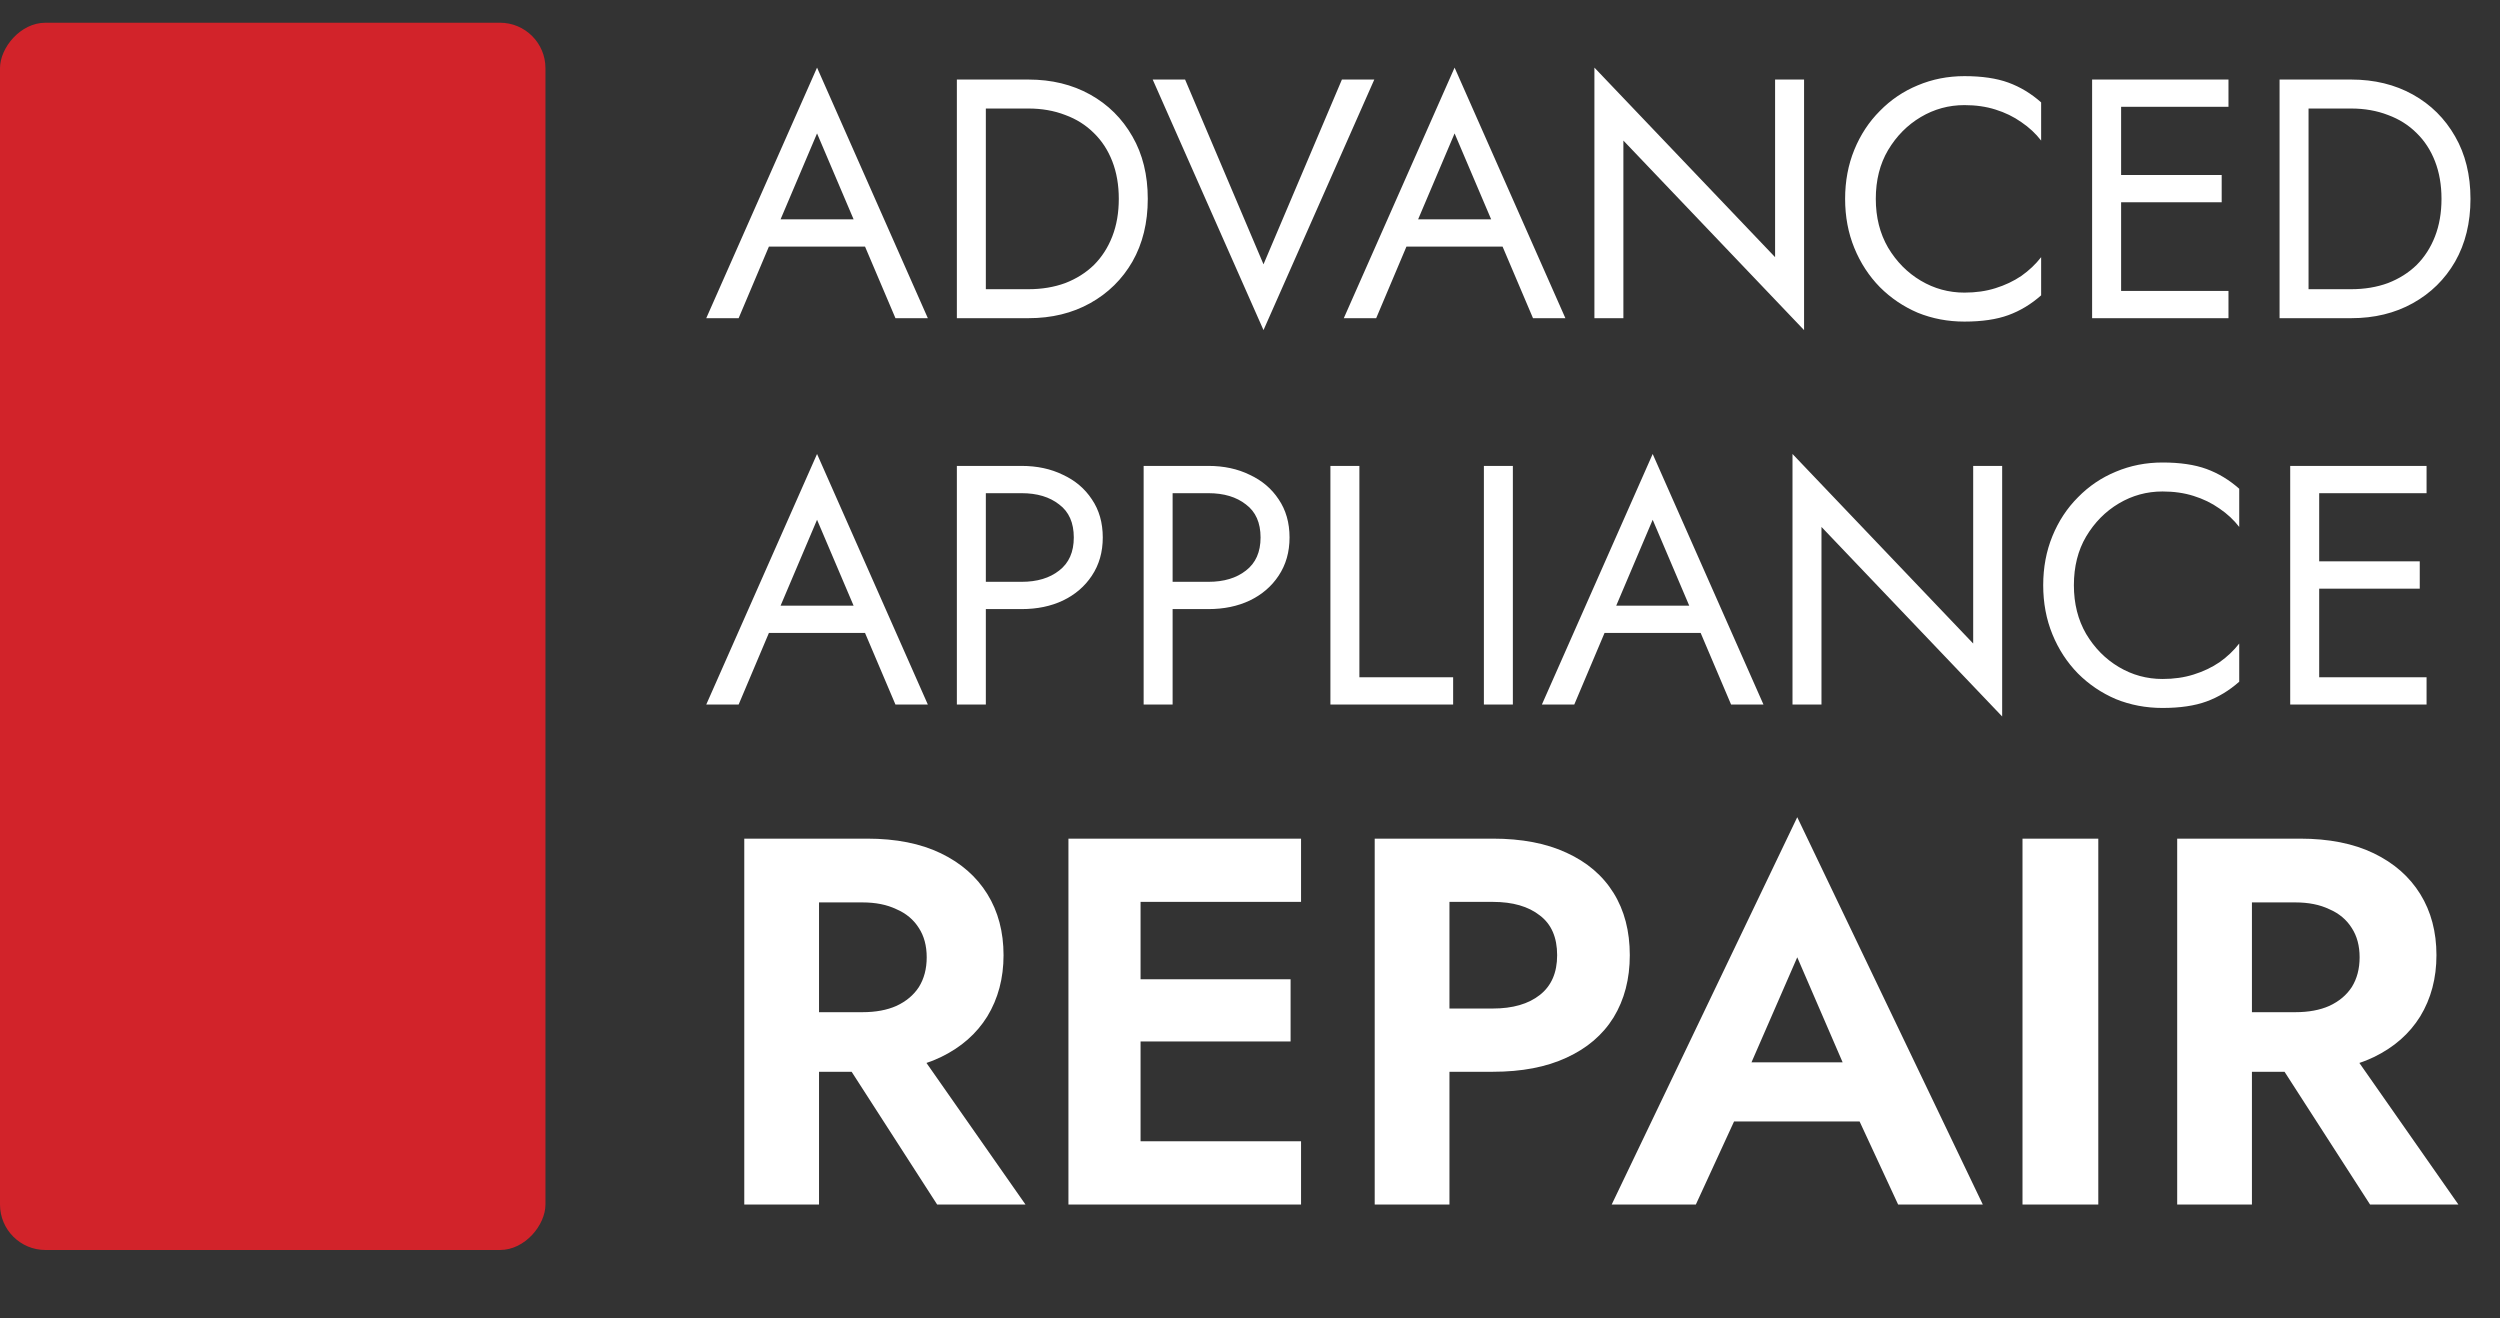 <svg width="110" height="58" viewBox="0 0 110 58" fill="none" xmlns="http://www.w3.org/2000/svg">
<rect x="0" y="0" width="110" height="58" fill="#333333" stroke="none"/>
<rect width="24" height="54" rx="2" transform="matrix(-1 0 0 1 24 1)" fill="#D2232A"/>
<path d="M33.205 10.85H38.755L38.305 9.65H33.655L33.205 10.85ZM35.95 5.87L37.75 10.1L37.87 10.4L39.4 14H40.825L35.95 2.975L31.075 14H32.5L34.06 10.31L34.18 10.04L35.95 5.87ZM42.102 3.5V14H43.377V3.5H42.102ZM45.252 14C46.272 14 47.177 13.78 47.967 13.34C48.757 12.9 49.377 12.29 49.827 11.51C50.277 10.72 50.502 9.8 50.502 8.75C50.502 7.7 50.277 6.785 49.827 6.005C49.377 5.215 48.757 4.6 47.967 4.16C47.177 3.72 46.272 3.5 45.252 3.5H42.807V4.775H45.252C45.842 4.775 46.382 4.87 46.872 5.06C47.362 5.24 47.782 5.505 48.132 5.855C48.482 6.195 48.752 6.61 48.942 7.1C49.132 7.59 49.227 8.14 49.227 8.75C49.227 9.36 49.132 9.91 48.942 10.4C48.752 10.89 48.482 11.31 48.132 11.66C47.782 12 47.362 12.265 46.872 12.455C46.382 12.635 45.842 12.725 45.252 12.725H42.807V14H45.252ZM55.594 11.63L52.144 3.5H50.719L55.594 14.525L60.469 3.5H59.044L55.594 11.63ZM61.257 10.85H66.807L66.357 9.65H61.707L61.257 10.85ZM64.002 5.87L65.802 10.1L65.922 10.4L67.452 14H68.877L64.002 2.975L59.127 14H60.552L62.112 10.31L62.232 10.04L64.002 5.87ZM78.104 3.5V11.315L70.154 2.975V14H71.429V6.185L79.379 14.525V3.5H78.104ZM82.535 8.75C82.535 7.93 82.715 7.215 83.075 6.605C83.445 5.985 83.925 5.5 84.515 5.15C85.105 4.8 85.745 4.625 86.435 4.625C86.935 4.625 87.39 4.69 87.8 4.82C88.22 4.95 88.6 5.135 88.94 5.375C89.28 5.605 89.57 5.875 89.81 6.185V4.505C89.37 4.115 88.89 3.825 88.37 3.635C87.85 3.445 87.205 3.35 86.435 3.35C85.705 3.35 85.02 3.485 84.38 3.755C83.75 4.015 83.195 4.39 82.715 4.88C82.235 5.36 81.86 5.93 81.59 6.59C81.32 7.25 81.185 7.97 81.185 8.75C81.185 9.53 81.32 10.25 81.59 10.91C81.86 11.57 82.235 12.145 82.715 12.635C83.195 13.115 83.75 13.49 84.38 13.76C85.02 14.02 85.705 14.15 86.435 14.15C87.205 14.15 87.85 14.055 88.37 13.865C88.89 13.675 89.37 13.385 89.81 12.995V11.315C89.57 11.625 89.28 11.9 88.94 12.14C88.6 12.37 88.22 12.55 87.8 12.68C87.39 12.81 86.935 12.875 86.435 12.875C85.745 12.875 85.105 12.7 84.515 12.35C83.925 12 83.445 11.515 83.075 10.895C82.715 10.275 82.535 9.56 82.535 8.75ZM92.758 14H98.053V12.8H92.758V14ZM92.758 4.7H98.053V3.5H92.758V4.7ZM92.758 8.9H97.754V7.7H92.758V8.9ZM92.053 3.5V14H93.329V3.5H92.053ZM100.301 3.5V14H101.576V3.5H100.301ZM103.451 14C104.471 14 105.376 13.78 106.166 13.34C106.956 12.9 107.576 12.29 108.026 11.51C108.476 10.72 108.701 9.8 108.701 8.75C108.701 7.7 108.476 6.785 108.026 6.005C107.576 5.215 106.956 4.6 106.166 4.16C105.376 3.72 104.471 3.5 103.451 3.5H101.006V4.775H103.451C104.041 4.775 104.581 4.87 105.071 5.06C105.561 5.24 105.981 5.505 106.331 5.855C106.681 6.195 106.951 6.61 107.141 7.1C107.331 7.59 107.426 8.14 107.426 8.75C107.426 9.36 107.331 9.91 107.141 10.4C106.951 10.89 106.681 11.31 106.331 11.66C105.981 12 105.561 12.265 105.071 12.455C104.581 12.635 104.041 12.725 103.451 12.725H101.006V14H103.451ZM33.205 27.85H38.755L38.305 26.65H33.655L33.205 27.85ZM35.95 22.87L37.75 27.1L37.87 27.4L39.4 31H40.825L35.95 19.975L31.075 31H32.5L34.06 27.31L34.18 27.04L35.95 22.87ZM42.102 20.5V31H43.377V20.5H42.102ZM42.807 21.7H44.952C45.632 21.7 46.182 21.865 46.602 22.195C47.032 22.515 47.247 23 47.247 23.65C47.247 24.29 47.032 24.775 46.602 25.105C46.182 25.435 45.632 25.6 44.952 25.6H42.807V26.8H44.952C45.632 26.8 46.237 26.675 46.767 26.425C47.307 26.165 47.732 25.8 48.042 25.33C48.362 24.85 48.522 24.29 48.522 23.65C48.522 23 48.362 22.44 48.042 21.97C47.732 21.5 47.307 21.14 46.767 20.89C46.237 20.63 45.632 20.5 44.952 20.5H42.807V21.7ZM50.32 20.5V31H51.595V20.5H50.32ZM51.025 21.7H53.17C53.85 21.7 54.4 21.865 54.82 22.195C55.25 22.515 55.465 23 55.465 23.65C55.465 24.29 55.25 24.775 54.82 25.105C54.4 25.435 53.85 25.6 53.17 25.6H51.025V26.8H53.17C53.85 26.8 54.455 26.675 54.985 26.425C55.525 26.165 55.95 25.8 56.26 25.33C56.58 24.85 56.74 24.29 56.74 23.65C56.74 23 56.58 22.44 56.26 21.97C55.95 21.5 55.525 21.14 54.985 20.89C54.455 20.63 53.85 20.5 53.17 20.5H51.025V21.7ZM58.538 20.5V31H63.938V29.8H59.813V20.5H58.538ZM65.291 20.5V31H66.566V20.5H65.291ZM69.973 27.85H75.523L75.073 26.65H70.423L69.973 27.85ZM72.718 22.87L74.518 27.1L74.638 27.4L76.168 31H77.593L72.718 19.975L67.843 31H69.268L70.828 27.31L70.948 27.04L72.718 22.87ZM86.82 20.5V28.315L78.87 19.975V31H80.145V23.185L88.095 31.525V20.5H86.82ZM91.251 25.75C91.251 24.93 91.431 24.215 91.791 23.605C92.161 22.985 92.641 22.5 93.231 22.15C93.821 21.8 94.461 21.625 95.151 21.625C95.651 21.625 96.106 21.69 96.516 21.82C96.936 21.95 97.316 22.135 97.656 22.375C97.996 22.605 98.286 22.875 98.526 23.185V21.505C98.086 21.115 97.606 20.825 97.086 20.635C96.566 20.445 95.921 20.35 95.151 20.35C94.421 20.35 93.736 20.485 93.096 20.755C92.466 21.015 91.911 21.39 91.431 21.88C90.951 22.36 90.576 22.93 90.306 23.59C90.036 24.25 89.901 24.97 89.901 25.75C89.901 26.53 90.036 27.25 90.306 27.91C90.576 28.57 90.951 29.145 91.431 29.635C91.911 30.115 92.466 30.49 93.096 30.76C93.736 31.02 94.421 31.15 95.151 31.15C95.921 31.15 96.566 31.055 97.086 30.865C97.606 30.675 98.086 30.385 98.526 29.995V28.315C98.286 28.625 97.996 28.9 97.656 29.14C97.316 29.37 96.936 29.55 96.516 29.68C96.106 29.81 95.651 29.875 95.151 29.875C94.461 29.875 93.821 29.7 93.231 29.35C92.641 29 92.161 28.515 91.791 27.895C91.431 27.275 91.251 26.56 91.251 25.75ZM101.474 31H106.769V29.8H101.474V31ZM101.474 21.7H106.769V20.5H101.474V21.7ZM101.474 25.9H106.469V24.7H101.474V25.9ZM100.769 20.5V31H102.044V20.5H100.769Z" fill="white"/>
<path d="M36.405 45.502L41.235 53H45.122L39.878 45.502H36.405ZM32.748 36.9V53H36.037V36.9H32.748ZM34.749 39.706H37.946C38.529 39.706 39.027 39.806 39.441 40.005C39.87 40.189 40.2 40.465 40.43 40.833C40.66 41.186 40.775 41.615 40.775 42.121C40.775 42.627 40.66 43.064 40.43 43.432C40.2 43.785 39.87 44.061 39.441 44.26C39.027 44.444 38.529 44.536 37.946 44.536H34.749V47.158H38.153C39.426 47.158 40.507 46.943 41.396 46.514C42.285 46.085 42.968 45.487 43.443 44.72C43.918 43.938 44.156 43.041 44.156 42.029C44.156 41.002 43.918 40.105 43.443 39.338C42.968 38.571 42.285 37.973 41.396 37.544C40.507 37.115 39.426 36.9 38.153 36.9H34.749V39.706ZM49.127 53H57.246V50.217H49.127V53ZM49.127 39.683H57.246V36.9H49.127V39.683ZM49.127 45.824H56.786V43.087H49.127V45.824ZM47.011 36.9V53H50.185V36.9H47.011ZM60.487 36.9V53H63.776V36.9H60.487ZM62.488 39.683H65.685C66.559 39.683 67.249 39.882 67.755 40.281C68.261 40.664 68.514 41.247 68.514 42.029C68.514 42.796 68.261 43.378 67.755 43.777C67.249 44.176 66.559 44.375 65.685 44.375H62.488V47.158H65.685C66.958 47.158 68.039 46.951 68.928 46.537C69.833 46.123 70.523 45.533 70.998 44.766C71.474 43.984 71.711 43.072 71.711 42.029C71.711 40.971 71.474 40.059 70.998 39.292C70.523 38.525 69.833 37.935 68.928 37.521C68.039 37.107 66.958 36.9 65.685 36.9H62.488V39.683ZM74.87 49.343H83.38L82.989 46.744H75.261L74.87 49.343ZM79.079 42.121L81.494 47.71L81.448 48.538L83.518 53H87.244L79.079 35.957L70.914 53H74.617L76.733 48.4L76.664 47.664L79.079 42.121ZM88.99 36.9V53H92.325V36.9H88.99ZM99.453 45.502L104.283 53H108.17L102.926 45.502H99.453ZM95.796 36.9V53H99.085V36.9H95.796ZM97.797 39.706H100.994C101.577 39.706 102.075 39.806 102.489 40.005C102.918 40.189 103.248 40.465 103.478 40.833C103.708 41.186 103.823 41.615 103.823 42.121C103.823 42.627 103.708 43.064 103.478 43.432C103.248 43.785 102.918 44.061 102.489 44.26C102.075 44.444 101.577 44.536 100.994 44.536H97.797V47.158H101.201C102.474 47.158 103.555 46.943 104.444 46.514C105.333 46.085 106.016 45.487 106.491 44.72C106.966 43.938 107.204 43.041 107.204 42.029C107.204 41.002 106.966 40.105 106.491 39.338C106.016 38.571 105.333 37.973 104.444 37.544C103.555 37.115 102.474 36.9 101.201 36.9H97.797V39.706Z" fill="white"/>
</svg>
